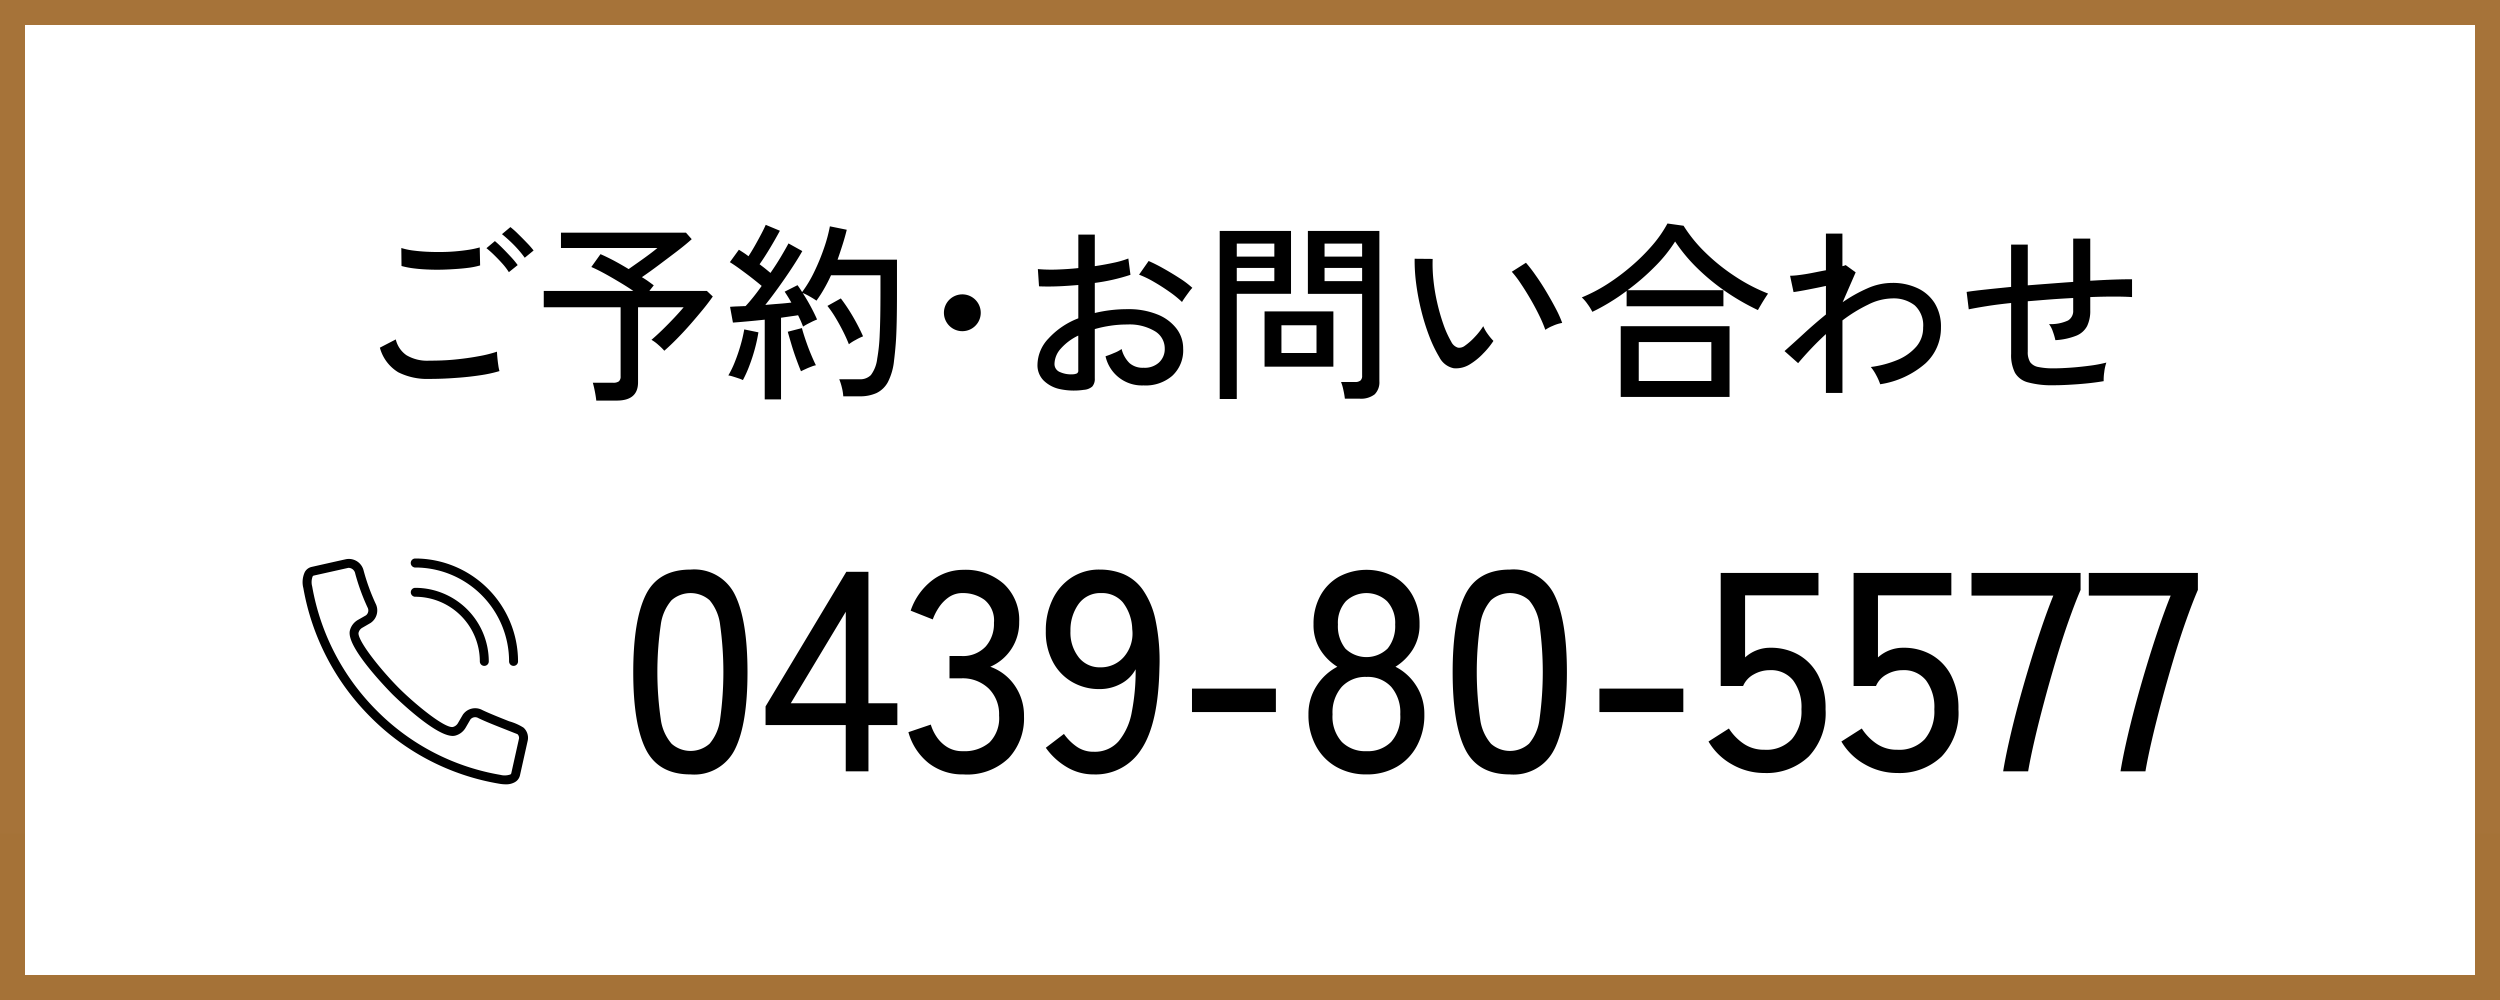 <svg id="fix_tel.svg" xmlns="http://www.w3.org/2000/svg" width="300" height="120" viewBox="0 0 300 120">
  <defs>
    <style>
      .cls-1 {
        fill: #a57237;
      }

      .cls-2, .cls-3, .cls-5 {
        fill: #fff;
      }

      .cls-3 {
        fill-opacity: 0.01;
      }

      .cls-4, .cls-6 {
        fill-rule: evenodd;
      }

      .cls-5 {
        opacity: 0.01;
      }

      .cls-6 {
        stroke: #000;
        stroke-width: 0.2px;
      }
    </style>
  </defs>
  <rect id="bg" class="cls-1" width="300" height="120"/>
  <rect id="bg-2" data-name="bg" class="cls-2" x="3" y="3" width="294" height="114"/>
  <g id="svg">
    <rect id="_文字範囲" data-name="※文字範囲" class="cls-3" width="300" height="100"/>
    <g id="txt">
      <path id="_0439-80-5577" data-name="0439-80-5577" class="cls-4" d="M204.2,2182.9c1-2.01,1.5-5.1,1.5-9.24s-0.5-7.24-1.5-9.27a5.425,5.425,0,0,0-5.338-3.04q-3.876,0-5.372,3.04t-1.5,9.27c0,4.14.5,7.23,1.5,9.24s2.788,3.03,5.372,3.03A5.433,5.433,0,0,0,204.2,2182.9Zm-7.616-.66a5.616,5.616,0,0,1-1.292-2.94,39.463,39.463,0,0,1,0-11.32,5.616,5.616,0,0,1,1.292-2.95,3.47,3.47,0,0,1,4.573,0,5.627,5.627,0,0,1,1.258,2.95,41.161,41.161,0,0,1,0,11.32,5.626,5.626,0,0,1-1.258,2.94A3.44,3.44,0,0,1,196.58,2182.24Zm23.63,3.32v-5.55h3.468v-2.62H220.21v-15.77h-2.652l-9.69,16.15v2.24h9.622v5.55h2.72Zm-2.72-19.15v10.98h-6.6Zm19.533,17.58a6.978,6.978,0,0,0,1.853-5.03,6.3,6.3,0,0,0-1.122-3.71,5.976,5.976,0,0,0-2.924-2.24,5.755,5.755,0,0,0,3.468-5.37,5.893,5.893,0,0,0-1.853-4.58,6.938,6.938,0,0,0-4.845-1.68,6.14,6.14,0,0,0-3.74,1.26,7.707,7.707,0,0,0-2.584,3.64l2.652,1.05a6.685,6.685,0,0,1,.714-1.41,4.545,4.545,0,0,1,1.19-1.24,2.846,2.846,0,0,1,1.7-.51,4.379,4.379,0,0,1,2.6.81,3.179,3.179,0,0,1,1.139,2.76,4.091,4.091,0,0,1-1,2.85,3.738,3.738,0,0,1-2.941,1.13h-1.394v2.68h1.394a4.5,4.5,0,0,1,3.315,1.23,4.322,4.322,0,0,1,1.241,3.23,4.141,4.141,0,0,1-1.156,3.24,4.623,4.623,0,0,1-3.2,1.04,3.41,3.41,0,0,1-1.9-.51,4.194,4.194,0,0,1-1.258-1.24,5.436,5.436,0,0,1-.68-1.44l-2.686.91a7.176,7.176,0,0,0,2.448,3.73,6.6,6.6,0,0,0,4.148,1.34A7.167,7.167,0,0,0,237.023,2183.99Zm15.963-1.12q2.006-3.06,2.142-9.69a23.775,23.775,0,0,0-.476-5.8,9.844,9.844,0,0,0-1.53-3.62,5.489,5.489,0,0,0-2.312-1.87,7.411,7.411,0,0,0-2.822-.54,6.045,6.045,0,0,0-3.4.95,6.394,6.394,0,0,0-2.278,2.62,8.536,8.536,0,0,0-.816,3.8,7.57,7.57,0,0,0,.867,3.74,6.005,6.005,0,0,0,2.329,2.4,6.423,6.423,0,0,0,3.264.83,5.273,5.273,0,0,0,2.533-.63,4.222,4.222,0,0,0,1.785-1.75,25.5,25.5,0,0,1-.459,5.12,7.57,7.57,0,0,1-1.564,3.5,3.78,3.78,0,0,1-3.009,1.28,3.466,3.466,0,0,1-2.023-.6,6.193,6.193,0,0,1-1.547-1.54l-2.176,1.66a8.144,8.144,0,0,0,2.482,2.3,6.214,6.214,0,0,0,3.264.9A6.467,6.467,0,0,0,252.986,2182.87Zm-7.548-11a4.8,4.8,0,0,1-.986-3.15,5.357,5.357,0,0,1,.969-3.23,3.2,3.2,0,0,1,2.737-1.32,3.265,3.265,0,0,1,2.567,1.1,5.449,5.449,0,0,1,1.139,3.22,4.279,4.279,0,0,1-.952,3.28,3.642,3.642,0,0,1-2.89,1.31A3.19,3.19,0,0,1,245.438,2171.87Zm23.664,6.58v-2.82H259.038v2.82H269.1Zm14.484,6.58a6.358,6.358,0,0,0,2.448-2.54,7.7,7.7,0,0,0,.884-3.74,6.239,6.239,0,0,0-.986-3.48,6.316,6.316,0,0,0-2.482-2.26,6.537,6.537,0,0,0,2.074-2.06,5.511,5.511,0,0,0,.816-3.04,6.986,6.986,0,0,0-.816-3.42,5.829,5.829,0,0,0-2.244-2.29,7.042,7.042,0,0,0-6.6,0,5.829,5.829,0,0,0-2.244,2.29,6.986,6.986,0,0,0-.816,3.42,5.6,5.6,0,0,0,.8,3.04,6.356,6.356,0,0,0,2.057,2.06,6.5,6.5,0,0,0-2.465,2.26,6.156,6.156,0,0,0-1,3.48,7.685,7.685,0,0,0,.884,3.74,6.313,6.313,0,0,0,2.465,2.54,7.19,7.19,0,0,0,3.621.9A7.1,7.1,0,0,0,283.586,2185.03Zm-6.579-3.01a4.521,4.521,0,0,1-1.105-3.3,4.667,4.667,0,0,1,1.105-3.3,3.874,3.874,0,0,1,2.975-1.19,3.823,3.823,0,0,1,2.958,1.19,4.716,4.716,0,0,1,1.088,3.3,4.567,4.567,0,0,1-1.088,3.3,3.922,3.922,0,0,1-2.958,1.12A3.976,3.976,0,0,1,277.007,2182.02Zm0.425-11.2a4.312,4.312,0,0,1-.884-2.88,3.861,3.861,0,0,1,.952-2.79,3.612,3.612,0,0,1,4.947,0,3.821,3.821,0,0,1,.969,2.79,4.265,4.265,0,0,1-.9,2.88A3.651,3.651,0,0,1,277.432,2170.82Zm25.092,12.08c1-2.01,1.5-5.1,1.5-9.24s-0.5-7.24-1.5-9.27a5.425,5.425,0,0,0-5.338-3.04q-3.876,0-5.372,3.04t-1.5,9.27c0,4.14.5,7.23,1.5,9.24s2.788,3.03,5.372,3.03A5.433,5.433,0,0,0,302.524,2182.9Zm-7.616-.66a5.616,5.616,0,0,1-1.292-2.94,39.463,39.463,0,0,1,0-11.32,5.616,5.616,0,0,1,1.292-2.95,3.47,3.47,0,0,1,4.573,0,5.627,5.627,0,0,1,1.258,2.95,41.161,41.161,0,0,1,0,11.32,5.626,5.626,0,0,1-1.258,2.94A3.44,3.44,0,0,1,294.908,2182.24Zm23.086-3.79v-2.82H307.93v2.82h10.064Zm15.045,5.34a7.588,7.588,0,0,0,2.023-5.68,8.568,8.568,0,0,0-.867-4.03,6.023,6.023,0,0,0-2.363-2.5,6.729,6.729,0,0,0-3.4-.85,4.481,4.481,0,0,0-3.026,1.16v-7.45h8.806v-2.69h-11.73v13.57h2.686a2.847,2.847,0,0,1,1.275-1.39,3.9,3.9,0,0,1,1.955-.51,3.374,3.374,0,0,1,2.771,1.22,5.345,5.345,0,0,1,1,3.47,5.169,5.169,0,0,1-1.139,3.58,4.185,4.185,0,0,1-3.315,1.28,4.3,4.3,0,0,1-2.414-.68,6.282,6.282,0,0,1-1.836-1.87l-2.448,1.56a7.435,7.435,0,0,0,2.839,2.76,7.769,7.769,0,0,0,3.859,1.02A7.317,7.317,0,0,0,333.039,2183.79Zm15.946,0a7.588,7.588,0,0,0,2.023-5.68,8.58,8.58,0,0,0-.867-4.03,6.023,6.023,0,0,0-2.363-2.5,6.729,6.729,0,0,0-3.4-.85,4.481,4.481,0,0,0-3.026,1.16v-7.45h8.806v-2.69h-11.73v13.57h2.686a2.847,2.847,0,0,1,1.275-1.39,3.9,3.9,0,0,1,1.955-.51,3.374,3.374,0,0,1,2.771,1.22,5.345,5.345,0,0,1,1,3.47,5.169,5.169,0,0,1-1.139,3.58,4.185,4.185,0,0,1-3.315,1.28,4.3,4.3,0,0,1-2.414-.68,6.282,6.282,0,0,1-1.836-1.87l-2.448,1.56a7.435,7.435,0,0,0,2.839,2.76,7.769,7.769,0,0,0,3.859,1.02A7.317,7.317,0,0,0,348.985,2183.79Zm10.387,1.77c0.181-1.07.442-2.33,0.782-3.8s0.731-3.01,1.173-4.66,0.906-3.28,1.394-4.92,0.986-3.19,1.5-4.64,0.991-2.7,1.445-3.75v-2.04h-13.09v2.72H362.4c-0.476,1.18-.964,2.51-1.462,3.98s-0.986,3-1.462,4.58-0.918,3.12-1.327,4.65-0.764,2.98-1.07,4.34-0.539,2.54-.7,3.54h2.992Zm14.076,0c0.181-1.07.442-2.33,0.782-3.8s0.731-3.01,1.173-4.66,0.906-3.28,1.394-4.92,0.986-3.19,1.5-4.64,0.991-2.7,1.445-3.75v-2.04h-13.09v2.72h9.826c-0.476,1.18-.964,2.51-1.462,3.98s-0.986,3-1.463,4.58-0.917,3.12-1.325,4.65-0.765,2.98-1.071,4.34-0.539,2.54-.7,3.54h2.993Z" transform="translate(-116 -2093)"/>
      <g id="icn">
        <rect id="長方形_539" data-name="長方形 539" class="cls-5" x="36" y="67" width="28" height="28"/>
        <path id="シェイプ_1300" data-name="シェイプ 1300" class="cls-6" d="M178.766,2180.4a6.326,6.326,0,0,0-1.7-.75c-1.076-.43-2.415-0.96-3.243-1.36a1.692,1.692,0,0,0-2.21.55l-0.582,1a1.068,1.068,0,0,1-.645.49c-1.01.27-4.767-2.87-6.589-4.69-2.189-2.2-5.1-5.82-4.863-6.75a1.031,1.031,0,0,1,.483-0.64l1-.58a1.708,1.708,0,0,0,.554-2.22,24.714,24.714,0,0,1-1.437-3.97,1.723,1.723,0,0,0-1.921-1.29c-0.01,0-.222.04-4.207,0.94a1.14,1.14,0,0,0-.743.57h0a2.768,2.768,0,0,0-.161,1.86,28.816,28.816,0,0,0,8.016,15.4,28.241,28.241,0,0,0,15.362,7.98,4.5,4.5,0,0,0,.826.08,1.983,1.983,0,0,0,1.014-.24,1.15,1.15,0,0,0,.576-0.75l0.938-4.2A1.551,1.551,0,0,0,178.766,2180.4Zm-1.321,5.44a0.331,0.331,0,0,1-.167.19,2.176,2.176,0,0,1-1.264.05,27.416,27.416,0,0,1-14.876-7.74,27.94,27.94,0,0,1-7.773-14.94,2.059,2.059,0,0,1,.053-1.25,0.347,0.347,0,0,1,.178-0.17c3.95-.88,4.2-0.94,4.208-0.94a0.93,0.93,0,0,1,.923.78,25.392,25.392,0,0,0,1.463,4.02,0.845,0.845,0,0,1-.213,1.08l-1,.57a1.936,1.936,0,0,0-.891,1.19c-0.5,1.95,4.863,7.34,5.092,7.58,0.055,0.05,5.447,5.4,7.42,4.92a1.935,1.935,0,0,0,1.187-.9l0.58-1a0.833,0.833,0,0,1,1.075-.2c0.857,0.42,2.214.95,3.305,1.38,0.627,0.25,1.337.53,1.4,0.55a0.719,0.719,0,0,1,.236.63Zm-11.614-21.33a7.866,7.866,0,0,1,7.849,7.86,0.437,0.437,0,1,0,.874,0,8.739,8.739,0,0,0-8.723-8.73A0.435,0.435,0,1,0,165.831,2164.51Zm0-3.51a11.377,11.377,0,0,1,11.359,11.37,0.437,0.437,0,1,0,.874,0,12.259,12.259,0,0,0-12.233-12.25A0.44,0.44,0,0,0,165.831,2161Z" transform="translate(-116 -2093)"/>
      </g>
    </g>
    <path id="ご予約_お問い合わせ" data-name="ご予約・お問い合わせ" class="cls-4" d="M170.671,2138.35c1.058-.07,2.047-0.18,2.967-0.32a16.072,16.072,0,0,0,2.3-.5,4.7,4.7,0,0,1-.138-0.67c-0.046-.31-0.084-0.62-0.115-0.95s-0.046-.55-0.046-0.71a15.112,15.112,0,0,1-2.219.55c-0.9.17-1.86,0.3-2.887,0.4s-2.039.13-3.036,0.13a4.858,4.858,0,0,1-2.714-.65,3.166,3.166,0,0,1-1.288-1.9l-1.909.99a4.952,4.952,0,0,0,2.2,2.95,7.711,7.711,0,0,0,3.714.8Q169.084,2138.47,170.671,2138.35Zm-4.9-13.13c0.644,0.08,1.334.12,2.07,0.14s1.472,0,2.208-.04,1.418-.09,2.047-0.17a9.08,9.08,0,0,0,1.518-.3l-0.046-2.16a11.625,11.625,0,0,1-1.564.32c-0.629.09-1.307,0.16-2.035,0.2s-1.461.04-2.2,0.02-1.418-.07-2.047-0.15a8.285,8.285,0,0,1-1.564-.32l0.023,2.16A10.507,10.507,0,0,0,165.772,2125.22Zm14.26-2.16a10.194,10.194,0,0,0-.805-0.92q-0.53-.555-1.069-1.08a9.792,9.792,0,0,0-.909-0.81l-1.012.85q0.414,0.33.932,0.81t1,1.02a11.969,11.969,0,0,1,.8,1Zm-1.909,1.75a10.347,10.347,0,0,0-.782-0.95c-0.337-.36-0.686-0.73-1.046-1.09s-0.664-.64-0.909-0.84l-1.012.85a12.135,12.135,0,0,1,.92.82c0.337,0.33.667,0.67,0.989,1.03a7.541,7.541,0,0,1,.782,1.03Zm11.891,16.26q2.553,0,2.553-2.19v-9.01h5.474q-0.436.525-1.127,1.26t-1.414,1.44c-0.483.47-.924,0.87-1.323,1.21a4.63,4.63,0,0,1,.84.62,6.476,6.476,0,0,1,.7.69q0.69-.6,1.518-1.44c0.552-.56,1.1-1.15,1.633-1.76s1.039-1.21,1.507-1.78,0.854-1.09,1.161-1.53l-0.713-.67h-6.9l0.529-.67c-0.2-.15-0.418-0.31-0.655-0.48s-0.5-.34-0.771-0.5c0.629-.43,1.315-0.92,2.059-1.48s1.468-1.1,2.173-1.64,1.288-1.02,1.748-1.44l-0.69-.78h-15v1.84H194.89c-0.215.18-.529,0.43-0.943,0.74s-0.847.62-1.3,0.94-0.855.6-1.208,0.85q-0.943-.57-1.84-1.05c-0.6-.31-1.112-0.56-1.541-0.74l-1.1,1.54c0.429,0.18.932,0.43,1.507,0.74s1.173,0.66,1.794,1.03,1.2,0.73,1.736,1.1H181.251v1.96h9.223v8.28a0.769,0.769,0,0,1-.207.61,1.117,1.117,0,0,1-.69.17h-2.438c0.077,0.26.157,0.6,0.242,1.03s0.141,0.8.172,1.11h2.461Zm19.711-.14v-9.8c0.383-.06.748-0.11,1.093-0.16s0.663-.09.954-0.14c0.123,0.25.234,0.49,0.334,0.71,0.1,0.24.187,0.45,0.264,0.65a7.927,7.927,0,0,1,.828-0.46,7.358,7.358,0,0,1,.851-0.39c-0.2-.46-0.452-0.98-0.759-1.55s-0.629-1.12-.966-1.63a6.334,6.334,0,0,1,.851.42c0.353,0.2.621,0.37,0.8,0.5a14.564,14.564,0,0,0,.932-1.45,17.429,17.429,0,0,0,.816-1.6h5.934v2.04q0,3.195-.092,5.07a20.917,20.917,0,0,1-.3,2.91,4.054,4.054,0,0,1-.759,1.96,1.8,1.8,0,0,1-1.38.5h-2.415a6.709,6.709,0,0,1,.311.98,5.815,5.815,0,0,1,.172,1.07h1.955a4.824,4.824,0,0,0,2.024-.39,3.076,3.076,0,0,0,1.38-1.33,7.245,7.245,0,0,0,.736-2.6c0.077-.6.142-1.26,0.2-1.99s0.092-1.59.115-2.59,0.034-2.19.034-3.59v-3.91h-7.13q0.322-.915.61-1.83c0.191-.6.356-1.19,0.494-1.76l-2.024-.41a18.2,18.2,0,0,1-.7,2.6,24.751,24.751,0,0,1-1.173,2.85,14.438,14.438,0,0,1-1.461,2.44,9.96,9.96,0,0,0-.552-0.83l-1.541.78c0.123,0.19.253,0.39,0.391,0.61s0.276,0.46.414,0.7c-0.429.05-.912,0.1-1.449,0.14s-1.1.09-1.679,0.14c0.521-.66,1.058-1.37,1.61-2.14s1.077-1.53,1.576-2.29,0.916-1.43,1.253-2.03l-1.656-.92c-0.2.38-.491,0.89-0.874,1.54s-0.813,1.31-1.288,2c-0.184-.15-0.387-0.32-0.609-0.5s-0.457-.35-0.7-0.54c0.4-.56.82-1.22,1.265-1.96s0.836-1.43,1.173-2.06l-1.7-.71q-0.184.435-.54,1.11c-0.238.45-.491,0.92-0.759,1.39s-0.526.9-.771,1.27c-0.2-.16-0.4-0.3-0.6-0.43s-0.383-.25-0.552-0.35l-1.081,1.49c0.4,0.25.828,0.54,1.288,0.88s0.912,0.67,1.357,1.02,0.836,0.66,1.173.95q-0.505.72-1.012,1.35c-0.337.42-.644,0.78-0.92,1.07-0.368.01-.709,0.03-1.023,0.04s-0.595.03-.84,0.05l0.345,1.89c0.46-.03,1.027-0.08,1.7-0.14s1.38-.13,2.116-0.21v9.57h1.955Zm-3.806-4.03a21.1,21.1,0,0,0,.667-2.05,18.907,18.907,0,0,0,.425-1.97l-1.7-.35a17.07,17.07,0,0,1-.437,1.88,20.308,20.308,0,0,1-.69,2.02,11.22,11.22,0,0,1-.782,1.62,3.536,3.536,0,0,1,.541.13c0.222,0.07.448,0.14,0.678,0.22a3.517,3.517,0,0,1,.529.21A14.386,14.386,0,0,0,205.919,2136.9Zm12.765-3.11a6.714,6.714,0,0,1,.885-0.43,24.842,24.842,0,0,0-1.219-2.37,21.25,21.25,0,0,0-1.449-2.18l-1.61.9a12.451,12.451,0,0,1,.943,1.36c0.322,0.53.625,1.08,0.909,1.64s0.525,1.09.724,1.6A5.044,5.044,0,0,1,218.684,2133.79Zm-6.038,3.51q0.345-.165.713-0.3a2.66,2.66,0,0,1,.552-0.17c-0.184-.36-0.387-0.82-0.609-1.35s-0.43-1.09-.621-1.65-0.342-1.04-.449-1.46l-1.7.44q0.16,0.57.426,1.47c0.176,0.6.371,1.19,0.586,1.78s0.406,1.09.575,1.49C212.24,2137.49,212.416,2137.4,212.646,2137.3Zm20.4-5.21a2.189,2.189,0,0,0,.644-1.58A2.209,2.209,0,1,0,233.047,2132.09Zm14.03,7.29a1.39,1.39,0,0,0,.3-0.98v-5.91a14.428,14.428,0,0,1,1.852-.4,13.4,13.4,0,0,1,2.035-.15,5.95,5.95,0,0,1,3.3.79,2.4,2.4,0,0,1,1.207,2.08,2.192,2.192,0,0,1-.7,1.7,2.529,2.529,0,0,1-1.852.62,2.383,2.383,0,0,1-1.679-.56,3.566,3.566,0,0,1-.943-1.69,4.229,4.229,0,0,1-.931.49,9.36,9.36,0,0,1-1,.38,4.463,4.463,0,0,0,4.554,3.5,4.888,4.888,0,0,0,3.439-1.14,4.133,4.133,0,0,0,1.322-3.28,3.881,3.881,0,0,0-.816-2.42,5.373,5.373,0,0,0-2.312-1.69,9.227,9.227,0,0,0-3.588-.62,16.635,16.635,0,0,0-3.887.46v-3.61a23.073,23.073,0,0,0,4.278-.97l-0.253-1.96a11.1,11.1,0,0,1-1.759.51c-0.7.15-1.453,0.29-2.266,0.41v-3.79H245.4v4.02c-0.92.1-1.805,0.15-2.656,0.18a18.517,18.517,0,0,1-2.2-.06l0.138,2.07q1.035,0.045,2.243,0c0.805-.03,1.629-0.09,2.472-0.16v4a9.356,9.356,0,0,0-3.576,2.42,4.645,4.645,0,0,0-1.323,3.12,2.593,2.593,0,0,0,.736,1.92,3.938,3.938,0,0,0,1.99,1.04,8.042,8.042,0,0,0,2.84.08A1.715,1.715,0,0,0,247.077,2139.38Zm11.075-10.62c0.161-.23.329-0.46,0.506-0.7a5.083,5.083,0,0,1,.425-0.52,11.316,11.316,0,0,0-1.552-1.17q-0.955-.615-1.944-1.17a19.479,19.479,0,0,0-1.748-.88l-1.15,1.64a12.147,12.147,0,0,1,1.794.87c0.659,0.38,1.292.79,1.9,1.22a12.3,12.3,0,0,1,1.46,1.19A5.055,5.055,0,0,1,258.152,2128.76Zm-15,8.87a1.029,1.029,0,0,1-.61-0.98,2.828,2.828,0,0,1,.759-1.82,6.546,6.546,0,0,1,2.093-1.56v4.16a0.382,0.382,0,0,1-.161.38,1.415,1.415,0,0,1-.529.11A3.256,3.256,0,0,1,243.156,2137.63Zm35.983,3.21a2.687,2.687,0,0,0,1.829-.52,2.051,2.051,0,0,0,.563-1.58v-18.03h-8.579v7.55h6.509v9.82a0.737,0.737,0,0,1-.195.58,1,1,0,0,1-.679.18h-1.656a5.566,5.566,0,0,1,.276.94,9.677,9.677,0,0,1,.184,1.06h1.748Zm-14.72.04v-12.62h6.509v-7.55h-8.556v20.17h2.047Zm11.592-3.88v-6.63h-8.257V2137h8.257Zm-6.233-4.97h4.209v3.33h-4.209v-3.33Zm-5.359-6.88h4.508v1.59h-4.508v-1.59Zm10.534,0h4.508v1.59h-4.508v-1.59Zm-10.534-2.92h4.508v1.56h-4.508v-1.56Zm10.534,0h4.508v1.56h-4.508v-1.56Zm18.964,13.26a9.412,9.412,0,0,0,1.3-1.58,6.925,6.925,0,0,1-.678-0.82,4.538,4.538,0,0,1-.541-0.95,8.132,8.132,0,0,1-1,1.28,7.443,7.443,0,0,1-1.208,1.07,1.1,1.1,0,0,1-.828.23,1.324,1.324,0,0,1-.805-0.71,12,12,0,0,1-.954-2.12,23.653,23.653,0,0,1-.736-2.58,22.19,22.19,0,0,1-.449-2.71,18.018,18.018,0,0,1-.092-2.53l-2.162-.02a20.889,20.889,0,0,0,.184,3,28.665,28.665,0,0,0,.61,3.22,26.119,26.119,0,0,0,.954,3.06,16.074,16.074,0,0,0,1.219,2.54,2.5,2.5,0,0,0,1.725,1.32,3.137,3.137,0,0,0,1.932-.47A7.863,7.863,0,0,0,293.917,2135.49Zm8.452-3.4a4.63,4.63,0,0,1,1.1-.34,13.174,13.174,0,0,0-.724-1.63q-0.5-.96-1.139-2.04t-1.3-2.01a16.955,16.955,0,0,0-1.185-1.54l-1.7,1.08a12.051,12.051,0,0,1,1.093,1.44c0.406,0.6.808,1.25,1.207,1.94s0.751,1.36,1.058,2a15.5,15.5,0,0,1,.667,1.59A4.461,4.461,0,0,1,302.369,2132.09Zm21.183,8.54v-8.49H310.488v8.49h13.064Zm-14.409-11.33a23.673,23.673,0,0,0,2.058-1.39v1.84h11.615v-1.93h-11.5a27.355,27.355,0,0,0,3.255-2.81,17.367,17.367,0,0,0,2.449-3.03,19.773,19.773,0,0,0,2.691,3.23,25.6,25.6,0,0,0,3.462,2.83,27.744,27.744,0,0,0,3.783,2.17c0.092-.17.215-0.38,0.368-0.64s0.311-.52.472-0.77,0.287-.44.379-0.57a21.208,21.208,0,0,1-4-2.09,23.382,23.382,0,0,1-3.553-2.86,17.142,17.142,0,0,1-2.588-3.19l-1.932-.27a14.537,14.537,0,0,1-1.817,2.62,23.245,23.245,0,0,1-2.518,2.5,25.8,25.8,0,0,1-2.91,2.17,19.166,19.166,0,0,1-3.036,1.58,4.755,4.755,0,0,1,.69.8,6.091,6.091,0,0,1,.575.93C307.759,2130.1,308.445,2129.72,309.143,2129.3Zm3.507,4.75h8.717v4.67H312.65v-4.67Zm24.449,6.1v-8.7a17.945,17.945,0,0,1,3.071-1.89,6.682,6.682,0,0,1,2.886-.75,4.113,4.113,0,0,1,2.714.83,3.24,3.24,0,0,1,1.012,2.66,3.433,3.433,0,0,1-.805,2.28,6.041,6.041,0,0,1-2.219,1.59,12.428,12.428,0,0,1-3.255.87,5.478,5.478,0,0,1,.656,1,6.77,6.77,0,0,1,.471,1.07,10.673,10.673,0,0,0,5.428-2.5,5.773,5.773,0,0,0,1.863-4.31,5.334,5.334,0,0,0-.759-2.93,4.836,4.836,0,0,0-2.081-1.8,6.952,6.952,0,0,0-3.025-.62,7.31,7.31,0,0,0-2.955.65,17.619,17.619,0,0,0-2.979,1.67l1.564-3.59-1.2-.87a1.626,1.626,0,0,1-.391.13v-3.91h-1.978v4.4c-0.537.1-1.085,0.21-1.644,0.32s-1.074.19-1.541,0.25a9.263,9.263,0,0,1-1.116.09l0.414,1.96q0.667-.09,1.737-0.3c0.713-.14,1.429-0.28,2.15-0.44v3.43c-0.92.75-1.8,1.51-2.645,2.29s-1.618,1.47-2.323,2.1l1.633,1.45c0.445-.53.951-1.1,1.518-1.7s1.173-1.2,1.817-1.79v7.06H337.1Zm28.3-1.05q1.644-.12,3.047-0.36a6.275,6.275,0,0,1,.069-1.08,5.483,5.483,0,0,1,.253-1.15,16.05,16.05,0,0,1-2.047.38c-0.767.1-1.522,0.18-2.265,0.23s-1.384.08-1.921,0.08a8.8,8.8,0,0,1-1.932-.16,1.558,1.558,0,0,1-.977-0.58,2.285,2.285,0,0,1-.288-1.26v-6.05c0.905-.07,1.817-0.15,2.737-0.22s1.825-.12,2.714-0.17v1.47a1.325,1.325,0,0,1-.621,1.23,4.914,4.914,0,0,1-2.277.43,3.094,3.094,0,0,1,.46.9,7.4,7.4,0,0,1,.3,1.03,8.01,8.01,0,0,0,2.519-.54,2.519,2.519,0,0,0,1.288-1.15,4.186,4.186,0,0,0,.379-1.9v-1.58q3.127-.12,5.014,0v-2.14c-0.583,0-1.307.01-2.173,0.04s-1.814.08-2.841,0.14v-5.06h-2.047v5.2c-0.889.06-1.794,0.13-2.714,0.2s-1.832.14-2.737,0.21v-4.89h-2v5.08c-1.089.11-2.093,0.21-3.013,0.31s-1.694.19-2.323,0.29l0.253,2.09q0.875-.18,2.2-0.39c0.881-.14,1.843-0.26,2.886-0.37v6.1a4.694,4.694,0,0,0,.46,2.27,2.528,2.528,0,0,0,1.587,1.16,10.962,10.962,0,0,0,3.082.34C363.327,2139.23,364.3,2139.18,365.4,2139.1Z" transform="translate(-116 -2093)"/>
  </g>
</svg>
